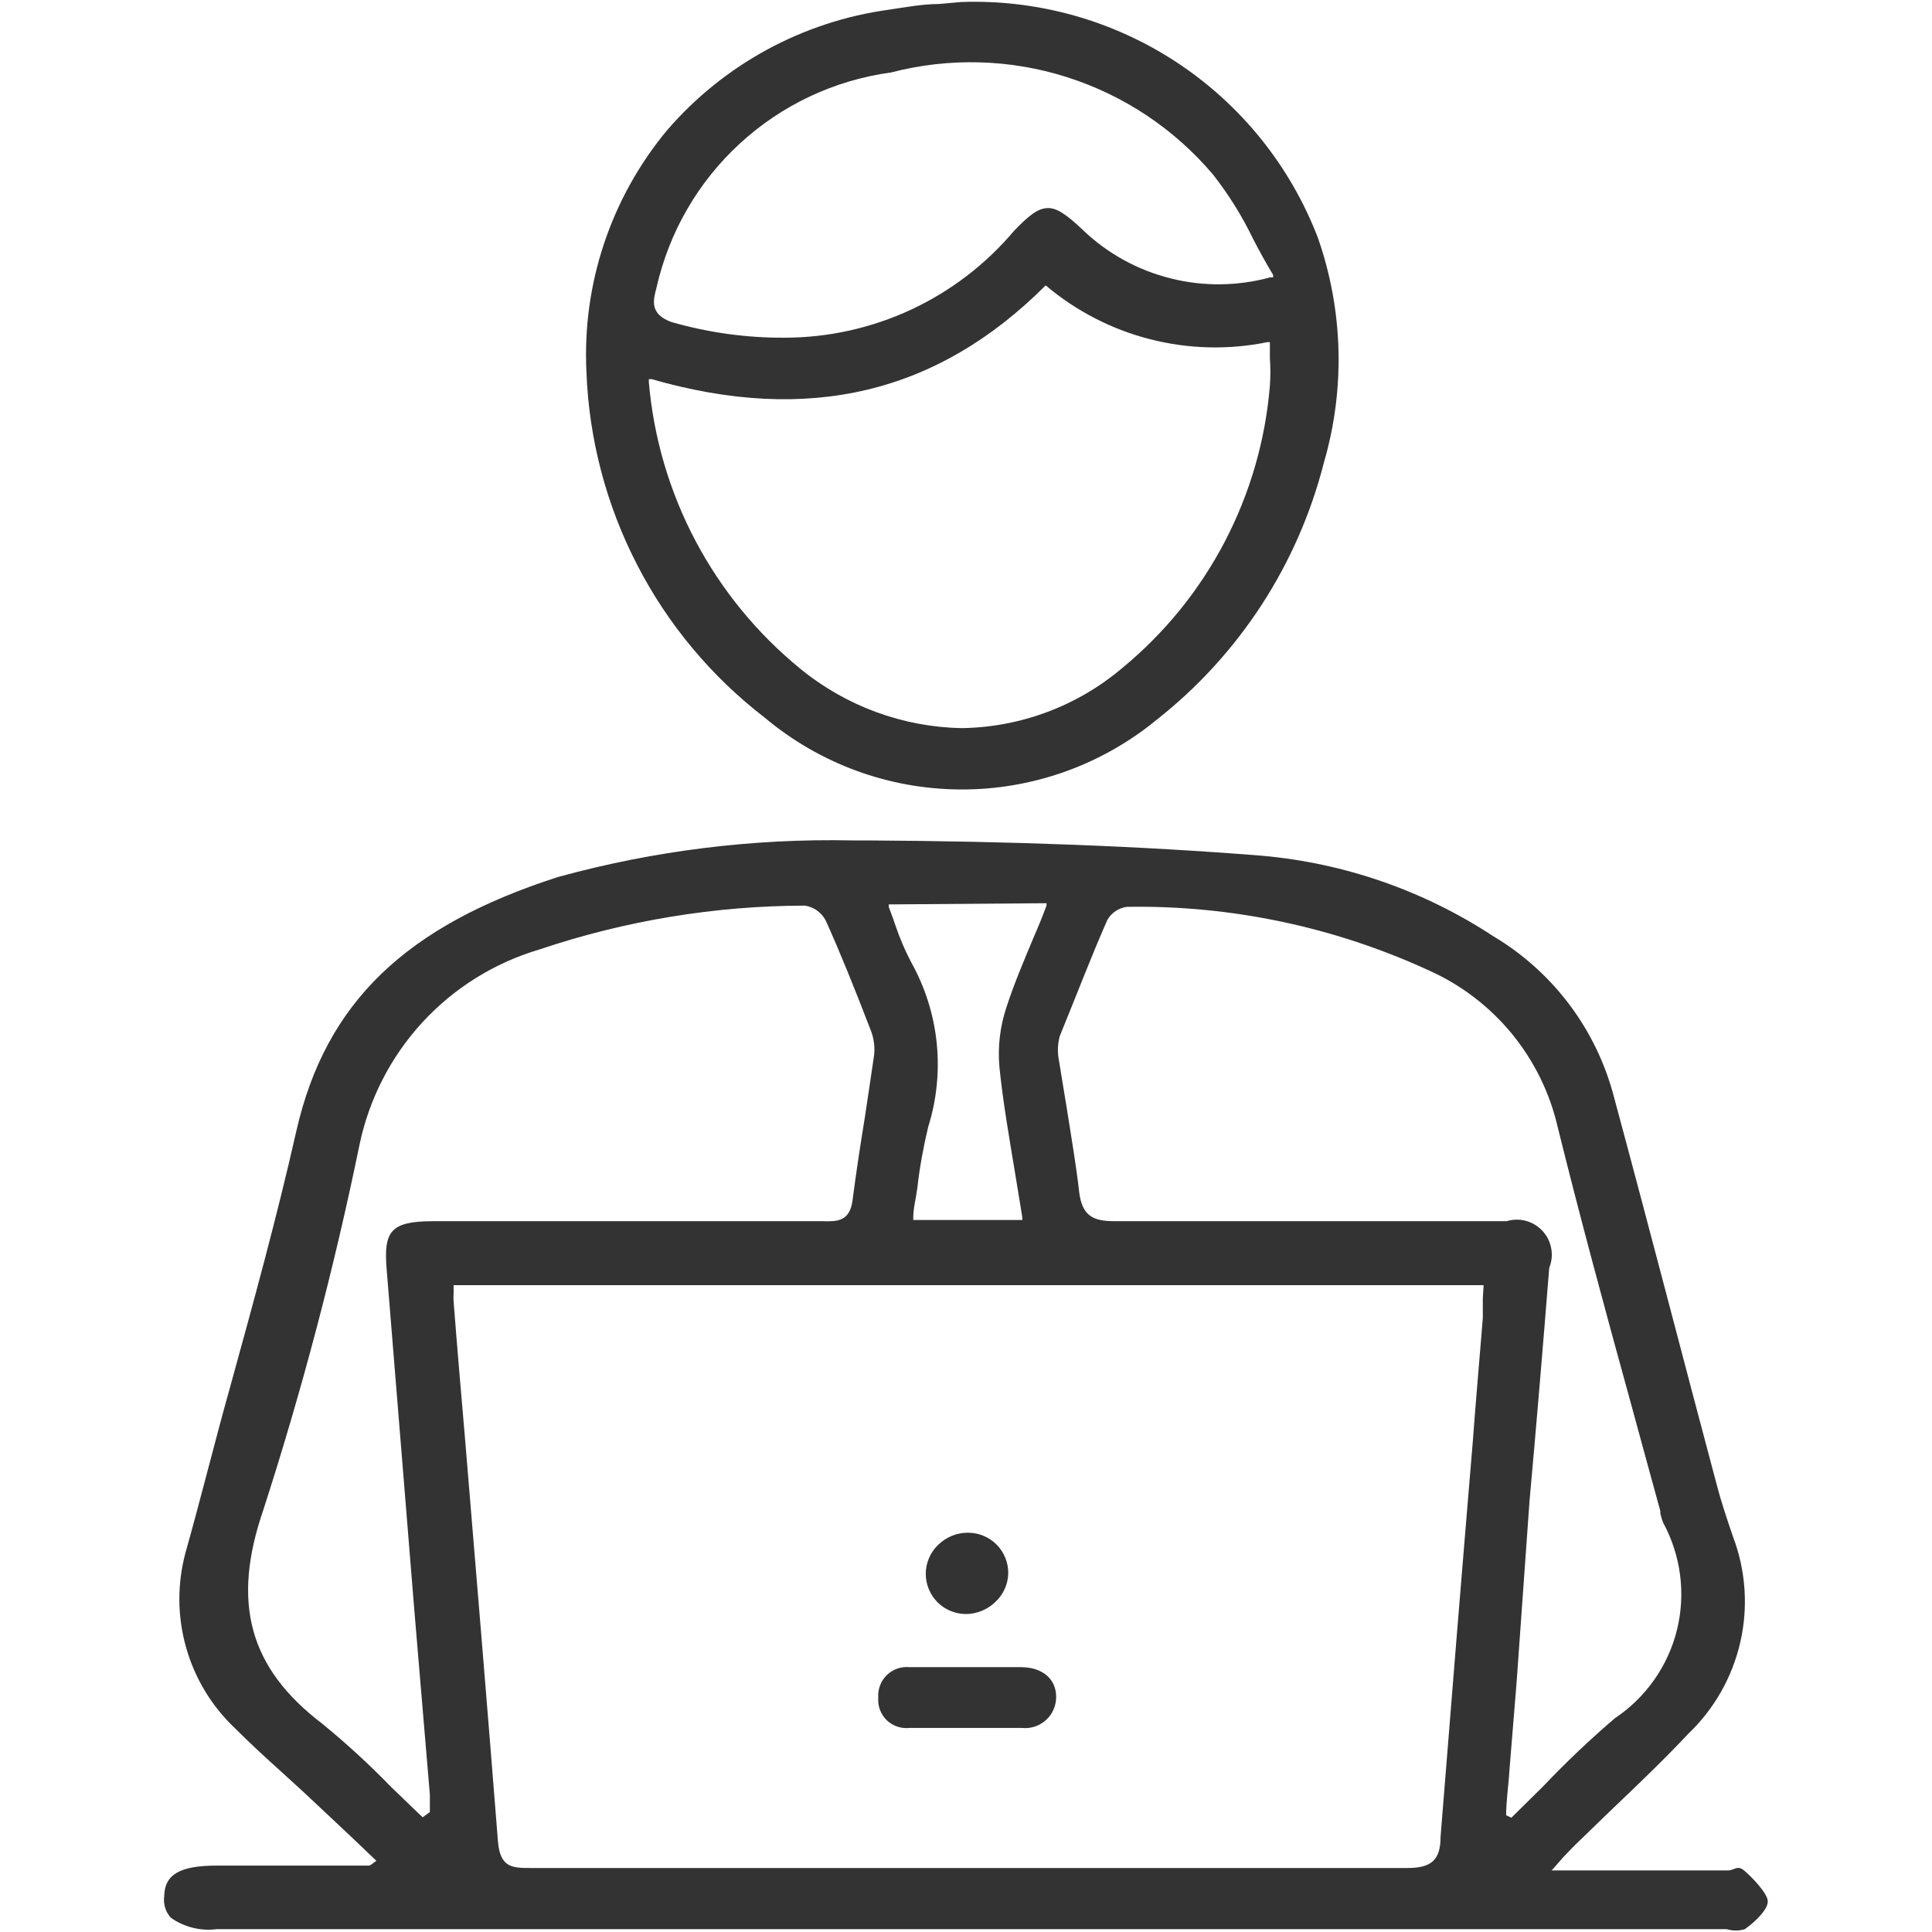 <svg width="24" height="24" viewBox="0 0 24 24" fill="none" xmlns="http://www.w3.org/2000/svg">
<path d="M2.125 23.825C2.29 23.94 2.491 23.99 2.69 23.965H21.45C21.523 23.987 21.602 23.987 21.675 23.965C21.815 23.865 21.965 23.715 21.96 23.615C21.955 23.515 21.75 23.305 21.665 23.235C21.58 23.165 21.545 23.235 21.465 23.235H19.275L19.315 23.19L19.42 23.07L19.555 22.93L20.02 22.48C20.34 22.175 20.67 21.86 20.975 21.535C21.297 21.227 21.52 20.832 21.619 20.398C21.718 19.965 21.687 19.511 21.53 19.095C21.46 18.89 21.385 18.67 21.325 18.44C20.94 17 20.5 15.295 20.05 13.63C19.833 12.792 19.294 12.073 18.55 11.63C17.689 11.064 16.701 10.721 15.675 10.63C14.175 10.51 12.555 10.45 10.77 10.44H10.59C9.354 10.414 8.122 10.567 6.93 10.895C5.05 11.5 4.045 12.445 3.68 14.055C3.44 15.12 3.145 16.19 2.86 17.225C2.67 17.9 2.5 18.595 2.305 19.285C2.201 19.67 2.202 20.075 2.31 20.459C2.417 20.843 2.626 21.191 2.915 21.465C3.1 21.65 3.295 21.83 3.49 22.005L3.78 22.27L4.35 22.805L4.675 23.115L4.635 23.145C4.635 23.145 4.6 23.175 4.585 23.175H2.695C2.235 23.175 2.045 23.285 2.04 23.555C2.033 23.604 2.037 23.653 2.052 23.7C2.066 23.747 2.091 23.789 2.125 23.825ZM18.42 16.13C18.42 16.215 18.42 16.295 18.42 16.375C18.38 16.875 18.335 17.375 18.295 17.915C18.16 19.525 18.025 21.185 17.895 22.82C17.895 23.11 17.775 23.205 17.485 23.205C14.335 23.205 10.875 23.205 6.6 23.205C6.365 23.205 6.21 23.205 6.185 22.865C6.055 21.215 5.915 19.535 5.78 17.91C5.73 17.33 5.68 16.75 5.635 16.17C5.632 16.134 5.632 16.097 5.635 16.06V15.965H18.43L18.42 16.13ZM13.165 12.87C13.37 12.37 13.56 11.87 13.755 11.43C13.78 11.385 13.815 11.347 13.858 11.318C13.9 11.29 13.949 11.271 14 11.265C15.293 11.244 16.575 11.514 17.75 12.055C18.149 12.233 18.501 12.502 18.779 12.839C19.056 13.177 19.252 13.574 19.35 14C19.63 15.13 19.94 16.275 20.245 17.38C20.37 17.845 20.5 18.31 20.625 18.77V18.8C20.634 18.839 20.645 18.878 20.66 18.915C20.881 19.322 20.943 19.797 20.832 20.247C20.721 20.696 20.445 21.088 20.06 21.345C19.749 21.611 19.452 21.893 19.17 22.19L18.775 22.58L18.71 22.55C18.71 22.365 18.74 22.18 18.75 22L18.84 20.895L19 18.65C19.087 17.687 19.168 16.72 19.245 15.75C19.276 15.674 19.285 15.591 19.27 15.509C19.256 15.429 19.219 15.353 19.163 15.293C19.108 15.232 19.036 15.188 18.957 15.166C18.878 15.145 18.794 15.146 18.715 15.17H17.81C16.51 15.17 15.165 15.17 13.845 15.17C13.585 15.17 13.44 15.11 13.405 14.8C13.37 14.49 13.305 14.1 13.25 13.755C13.22 13.565 13.185 13.37 13.155 13.175C13.134 13.074 13.138 12.97 13.165 12.87ZM13 11.22V11.25C12.95 11.385 12.895 11.52 12.84 11.645C12.715 11.945 12.595 12.225 12.5 12.52C12.422 12.757 12.393 13.007 12.415 13.255C12.46 13.695 12.535 14.12 12.61 14.575L12.7 15.125V15.155H11.345V15.125C11.345 15.005 11.38 14.88 11.395 14.76C11.424 14.504 11.47 14.25 11.53 14C11.636 13.663 11.672 13.308 11.636 12.956C11.6 12.604 11.492 12.264 11.32 11.955C11.243 11.809 11.178 11.657 11.125 11.5C11.1 11.425 11.07 11.345 11.04 11.265V11.235L13 11.22ZM4 21.41C3.095 20.72 2.875 19.91 3.27 18.76C3.751 17.271 4.15 15.757 4.465 14.225C4.583 13.656 4.853 13.129 5.246 12.701C5.64 12.273 6.142 11.96 6.7 11.795C7.763 11.437 8.878 11.252 10 11.25C10.055 11.259 10.108 11.28 10.153 11.313C10.198 11.347 10.235 11.39 10.26 11.44C10.435 11.83 10.61 12.26 10.825 12.82C10.86 12.919 10.871 13.026 10.855 13.13C10.82 13.38 10.78 13.63 10.745 13.87C10.69 14.21 10.635 14.565 10.59 14.915C10.555 15.175 10.395 15.175 10.225 15.17H5.38C5.105 15.17 4.96 15.205 4.88 15.29C4.8 15.375 4.78 15.52 4.805 15.79L5.15 20.04L5.34 22.295C5.34 22.345 5.34 22.39 5.34 22.435C5.34 22.48 5.34 22.485 5.34 22.51L5.25 22.575L4.86 22.2C4.589 21.92 4.302 21.657 4 21.41Z" fill="#333333"/>
<path d="M16.445 5.75C16.713 4.832 16.687 3.853 16.37 2.95C16.028 2.062 15.418 1.303 14.623 0.778C13.829 0.254 12.891 -0.009 11.94 0.025L11.66 0.05C11.46 0.05 11.25 0.09 11.045 0.12C9.973 0.266 8.991 0.8 8.285 1.62C7.588 2.46 7.231 3.53 7.285 4.62C7.316 5.455 7.531 6.272 7.914 7.015C8.296 7.757 8.838 8.406 9.5 8.915C10.181 9.487 11.041 9.803 11.931 9.807C12.82 9.812 13.683 9.505 14.37 8.94C15.394 8.134 16.123 7.013 16.445 5.75ZM8.155 3.575C8.31 2.885 8.672 2.259 9.193 1.781C9.714 1.302 10.369 0.995 11.07 0.9C11.789 0.713 12.546 0.733 13.253 0.958C13.961 1.183 14.591 1.603 15.07 2.17C15.265 2.42 15.433 2.689 15.57 2.975C15.645 3.12 15.725 3.265 15.815 3.415V3.445H15.78C15.375 3.556 14.948 3.561 14.541 3.458C14.133 3.356 13.759 3.15 13.455 2.86C13.245 2.66 13.125 2.58 13.01 2.585C12.895 2.59 12.785 2.67 12.595 2.87C12.245 3.284 11.81 3.617 11.319 3.846C10.827 4.075 10.292 4.194 9.75 4.195C9.273 4.198 8.798 4.132 8.34 4C8.065 3.9 8.115 3.725 8.155 3.575ZM13.945 8.295C13.386 8.77 12.679 9.035 11.945 9.045C11.215 9.031 10.511 8.772 9.945 8.31C9.408 7.873 8.964 7.331 8.64 6.719C8.316 6.107 8.119 5.435 8.06 4.745V4.71H8.095C10.045 5.27 11.645 4.89 12.99 3.545C13.366 3.863 13.809 4.092 14.287 4.214C14.764 4.336 15.262 4.349 15.745 4.25H15.775V4.455C15.783 4.566 15.783 4.678 15.775 4.79C15.72 5.467 15.529 6.126 15.215 6.728C14.901 7.33 14.469 7.863 13.945 8.295Z" fill="#333333"/>
<path d="M12.695 20.71H11.3C11.248 20.705 11.196 20.711 11.147 20.728C11.098 20.745 11.053 20.773 11.016 20.809C10.979 20.845 10.95 20.889 10.932 20.938C10.914 20.986 10.906 21.038 10.91 21.09C10.906 21.141 10.913 21.193 10.932 21.242C10.95 21.29 10.979 21.334 11.016 21.37C11.054 21.405 11.098 21.433 11.148 21.449C11.197 21.465 11.249 21.471 11.3 21.465C11.77 21.465 12.24 21.465 12.695 21.465C12.749 21.471 12.803 21.465 12.855 21.448C12.906 21.431 12.953 21.404 12.993 21.367C13.034 21.331 13.066 21.287 13.087 21.237C13.109 21.188 13.12 21.134 13.12 21.08C13.12 20.86 12.955 20.715 12.695 20.71Z" fill="#333333"/>
<path d="M12 20.05C12.136 20.049 12.267 19.995 12.365 19.9C12.415 19.854 12.454 19.798 12.482 19.736C12.509 19.675 12.524 19.608 12.525 19.54C12.525 19.407 12.472 19.28 12.379 19.186C12.285 19.093 12.158 19.04 12.025 19.04C11.887 19.039 11.754 19.093 11.655 19.19C11.606 19.236 11.567 19.292 11.541 19.354C11.514 19.416 11.5 19.483 11.5 19.55C11.5 19.683 11.553 19.81 11.646 19.904C11.74 19.997 11.867 20.05 12 20.05Z" fill="#333333"/>
</svg>
